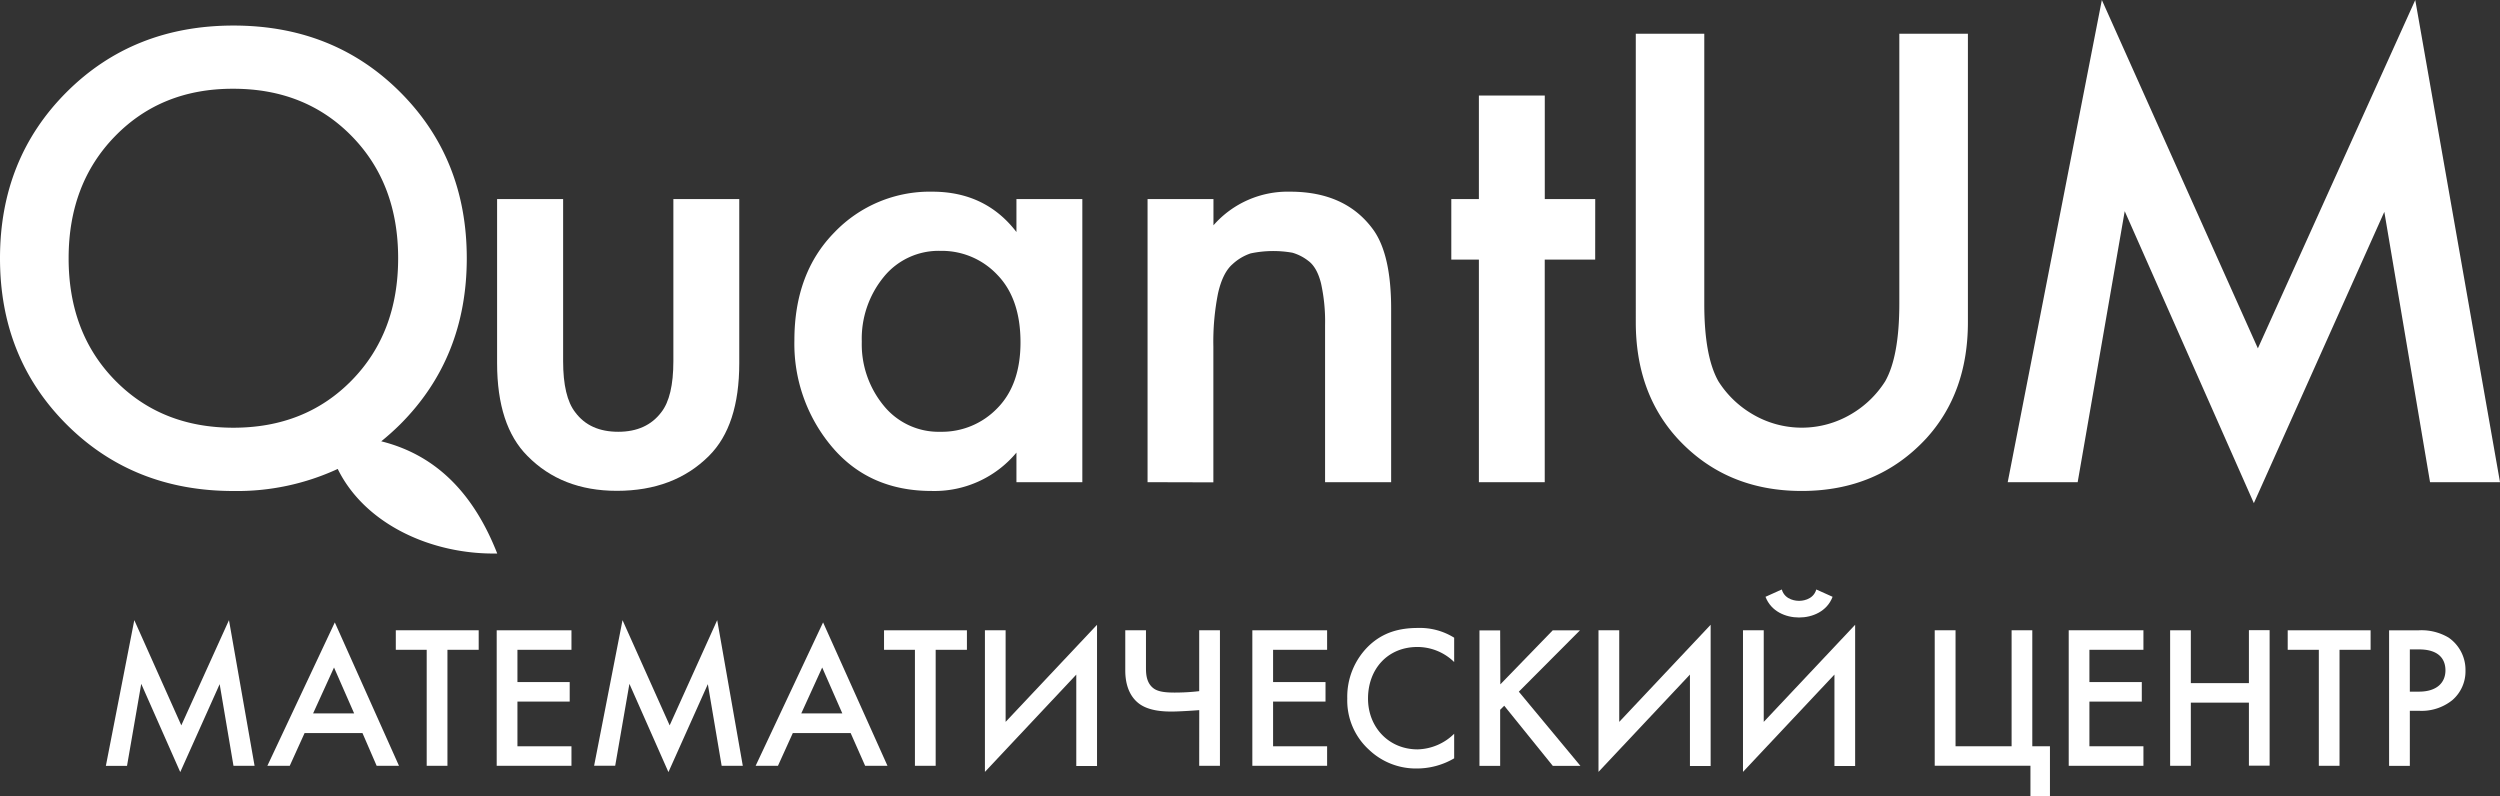 <?xml version="1.0" encoding="UTF-8"?> <svg xmlns="http://www.w3.org/2000/svg" id="85c31040-64eb-4bb7-933e-42290e519ce1" data-name="Слой 1" viewBox="0 0 566.44 180.41"><rect x="0" y="0" width="566.44" height="180.41" fill="#333333" stroke="none"/><defs><style>.a3d52cfc-396a-4e45-8f71-ba59c22028e6{fill:#fff;}</style></defs><title>logo-quantum (2)</title><path class="a3d52cfc-396a-4e45-8f71-ba59c22028e6" d="M135.58,67.47h14.93v36.72c0,5.39.92,9.24,2.74,11.58,2.23,3,5.49,4.42,9.75,4.42s7.52-1.47,9.75-4.42c1.83-2.34,2.74-6.19,2.74-11.58V67.47h14.93v37.18q0,14.17-6.86,21-7.92,7.92-20.88,7.92-12.5,0-20.27-7.92-6.85-6.86-6.86-21V67.47Z" transform="translate(-22.92 -22.36)"></path><path class="a3d52cfc-396a-4e45-8f71-ba59c22028e6" d="M253.22,74.93V67.46h14.93v64.15H253.22v-6.7A24.18,24.18,0,0,1,234,133.6q-14.18,0-22.63-10.06a36.17,36.17,0,0,1-8.46-24.07q0-15.24,9.07-24.46a29.91,29.91,0,0,1,22.17-9.22Q246.21,65.79,253.22,74.93ZM236,79.2a16,16,0,0,0-12.87,5.94,22.09,22.09,0,0,0-4.95,14.63,21.89,21.89,0,0,0,4.95,14.48A16,16,0,0,0,236,120.19a17.42,17.42,0,0,0,12.88-5.33q5.26-5.33,5.26-14.93,0-9.9-5.26-15.31A17.24,17.24,0,0,0,236,79.2Z" transform="translate(-22.92 -22.36)"></path><path class="a3d52cfc-396a-4e45-8f71-ba59c22028e6" d="M282.93,131.61V67.47h14.93v5.94a22.35,22.35,0,0,1,17.37-7.62q12.64,0,18.89,8.69,4,5.64,4,17.83v39.31H323.15V96a40,40,0,0,0-.92-9.45q-.92-3.66-2.9-5.1a10.57,10.57,0,0,0-3.58-1.83,24.93,24.93,0,0,0-9.45.15,11.21,11.21,0,0,0-4.11,2.44c-1.47,1.27-2.57,3.45-3.28,6.55a56,56,0,0,0-1.07,12.11v30.78Z" transform="translate(-22.92 -22.36)"></path><path class="a3d52cfc-396a-4e45-8f71-ba59c22028e6" d="M384.35,81.18H372.92v50.43H358V81.18h-6.25V67.47H358V44h14.93V67.47h11.43Z" transform="translate(-22.92 -22.36)"></path><path class="a3d52cfc-396a-4e45-8f71-ba59c22028e6" d="M393.53,30h15.54V91.23q0,11.88,3.2,17.52a22.62,22.62,0,0,0,7.62,7.39,21.93,21.93,0,0,0,22.55,0,22.62,22.62,0,0,0,7.62-7.39q3.19-5.64,3.2-17.52V30H468.8V95.35q0,16-9.45,26.36-11,11.88-28.19,11.89T403,121.71q-9.45-10.36-9.45-26.36V30Z" transform="translate(-22.92 -22.36)"></path><path class="a3d52cfc-396a-4e45-8f71-ba59c22028e6" d="M493.67,131.61H477.82L499.15,22.36l35.35,78.93,35.66-78.93,19.2,109.25H573.51L563.15,70.36l-29.56,66L504.33,70.21Z" transform="translate(-22.92 -22.36)"></path><path class="a3d52cfc-396a-4e45-8f71-ba59c22028e6" d="M135.58,147.77c-5.16-13.14-13.45-22.22-26.28-25.42a57,57,0,0,0,4.29-3.84q15.09-15.09,15.09-37.64T113.59,43.23Q98.5,28.14,75.8,28.15T38,43.24Q22.92,58.33,22.92,80.88T38,118.52Q53.1,133.61,75.8,133.61a54.27,54.27,0,0,0,23.64-5C105.62,141.2,120.81,148.05,135.58,147.77ZM38.47,80.87Q38.47,64,49,53.21T75.8,42.47q16.31,0,26.82,10.74t10.51,27.66q0,16.92-10.51,27.66T75.8,119.27q-16.3,0-26.82-10.74T38.47,80.87Z" transform="translate(-22.92 -22.36)"></path><path class="a3d52cfc-396a-4e45-8f71-ba59c22028e6" d="M46.91,195.87l6.44-33L64,186.71,74.8,162.87l5.8,33H75.82l-3.13-18.5L63.76,197.3l-8.84-20L51.7,195.88H46.91Z" transform="translate(-22.92 -22.36)"></path><path class="a3d52cfc-396a-4e45-8f71-ba59c22028e6" d="M105.05,188.46H91.93l-3.36,7.41H83.5l15.28-32.49,14.54,32.49h-5.06ZM103.16,184l-4.56-10.4L93.86,184Z" transform="translate(-22.92 -22.36)"></path><path class="a3d52cfc-396a-4e45-8f71-ba59c22028e6" d="M124.3,169.59v26.28h-4.7V169.59h-7v-4.42h18.78v4.42Z" transform="translate(-22.92 -22.36)"></path><path class="a3d52cfc-396a-4e45-8f71-ba59c22028e6" d="M152.4,169.59H140.16v7.31H152v4.42H140.16v10.13H152.4v4.42H135.46v-30.7H152.4Z" transform="translate(-22.92 -22.36)"></path><path class="a3d52cfc-396a-4e45-8f71-ba59c22028e6" d="M157.53,195.87l6.44-33,10.68,23.84,10.77-23.84,5.8,33h-4.79l-3.13-18.5-8.93,19.93-8.84-20-3.22,18.55h-4.78Z" transform="translate(-22.92 -22.36)"></path><path class="a3d52cfc-396a-4e45-8f71-ba59c22028e6" d="M215.66,188.46H202.55l-3.36,7.41h-5.06l15.28-32.49L224,195.87h-5.06ZM213.77,184l-4.56-10.4L204.47,184Z" transform="translate(-22.92 -22.36)"></path><path class="a3d52cfc-396a-4e45-8f71-ba59c22028e6" d="M234.92,169.59v26.28h-4.7V169.59h-7v-4.42H242v4.42Z" transform="translate(-22.92 -22.36)"></path><path class="a3d52cfc-396a-4e45-8f71-ba59c22028e6" d="M266.79,175.2l-20.71,22.05V165.17h4.69v20.75l20.71-22v32h-4.7V175.2Z" transform="translate(-22.92 -22.36)"></path><path class="a3d52cfc-396a-4e45-8f71-ba59c22028e6" d="M294.64,183.26c-1.79.14-4.83.32-6.26.32-2.07,0-5.34-.18-7.5-1.89-2.85-2.25-3-6-3-7.46v-9.06h4.69v8.37c0,1.29,0,3.45,1.66,4.74,1.06.83,2.76,1,4.88,1a48.06,48.06,0,0,0,5.52-.32V165.17h4.7v30.7h-4.7Z" transform="translate(-22.92 -22.36)"></path><path class="a3d52cfc-396a-4e45-8f71-ba59c22028e6" d="M323.61,169.59H311.37v7.31h11.88v4.42H311.37v10.13h12.24v4.42H306.67v-30.7h16.94Z" transform="translate(-22.92 -22.36)"></path><path class="a3d52cfc-396a-4e45-8f71-ba59c22028e6" d="M352.4,172.36a11.94,11.94,0,0,0-8.33-3.41c-6.67,0-11.19,4.93-11.19,11.69,0,6.49,4.7,11.51,11.23,11.51a12.21,12.21,0,0,0,8.29-3.54v5.57a16.68,16.68,0,0,1-8.42,2.3,15.38,15.38,0,0,1-10.87-4.24,15.06,15.06,0,0,1-4.93-11.6,16.05,16.05,0,0,1,4.93-12c3.18-3,6.86-4,11.09-4a14.65,14.65,0,0,1,8.2,2.21v5.53Z" transform="translate(-22.92 -22.36)"></path><path class="a3d52cfc-396a-4e45-8f71-ba59c22028e6" d="M362.86,177.42l11.87-12.24h6.17l-13.85,13.9L381,195.88h-6.26l-11-13.62-.92.92v12.71h-4.69v-30.7h4.69Z" transform="translate(-22.92 -22.36)"></path><path class="a3d52cfc-396a-4e45-8f71-ba59c22028e6" d="M405.82,175.2,385.1,197.25V165.17h4.7v20.75l20.71-22v32h-4.69Z" transform="translate(-22.92 -22.36)"></path><path class="a3d52cfc-396a-4e45-8f71-ba59c22028e6" d="M438.56,175.2l-20.72,22.05V165.17h4.7v20.75l20.71-22v32h-4.69Zm-11.93-19.28c.73,2.53,3.54,2.58,3.91,2.58s3.18-.05,3.91-2.58l3.69,1.66c-1.25,3.31-4.56,4.69-7.6,4.69s-6.35-1.38-7.6-4.69Z" transform="translate(-22.92 -22.36)"></path><path class="a3d52cfc-396a-4e45-8f71-ba59c22028e6" d="M461.29,165.17H466v26.28h12.7V165.17h4.69v26.28h4v11.32h-4.42v-6.91H461.28V165.17Z" transform="translate(-22.92 -22.36)"></path><path class="a3d52cfc-396a-4e45-8f71-ba59c22028e6" d="M508.57,169.59H496.33v7.31H508.2v4.42H496.33v10.13h12.24v4.42H491.64v-30.7h16.93Z" transform="translate(-22.92 -22.36)"></path><path class="a3d52cfc-396a-4e45-8f71-ba59c22028e6" d="M519.31,177.14h13.16v-12h4.69v30.7h-4.69V181.56H519.31v14.31h-4.69v-30.7h4.69Z" transform="translate(-22.92 -22.36)"></path><path class="a3d52cfc-396a-4e45-8f71-ba59c22028e6" d="M553,169.59v26.28h-4.69V169.59h-7.05v-4.42h18.78v4.42Z" transform="translate(-22.92 -22.36)"></path><path class="a3d52cfc-396a-4e45-8f71-ba59c22028e6" d="M571,165.17a12,12,0,0,1,6.72,1.66,8.87,8.87,0,0,1,3.82,7.46,8.6,8.6,0,0,1-3,6.72,11.1,11.1,0,0,1-7.5,2.4h-2.11v12.47h-4.7v-30.7H571Zm-2.07,13.9H571c4,0,6-2,6-4.83,0-1.7-.69-4.74-6-4.74h-2.07v9.57Z" transform="translate(-22.92 -22.36)"></path></svg> 
